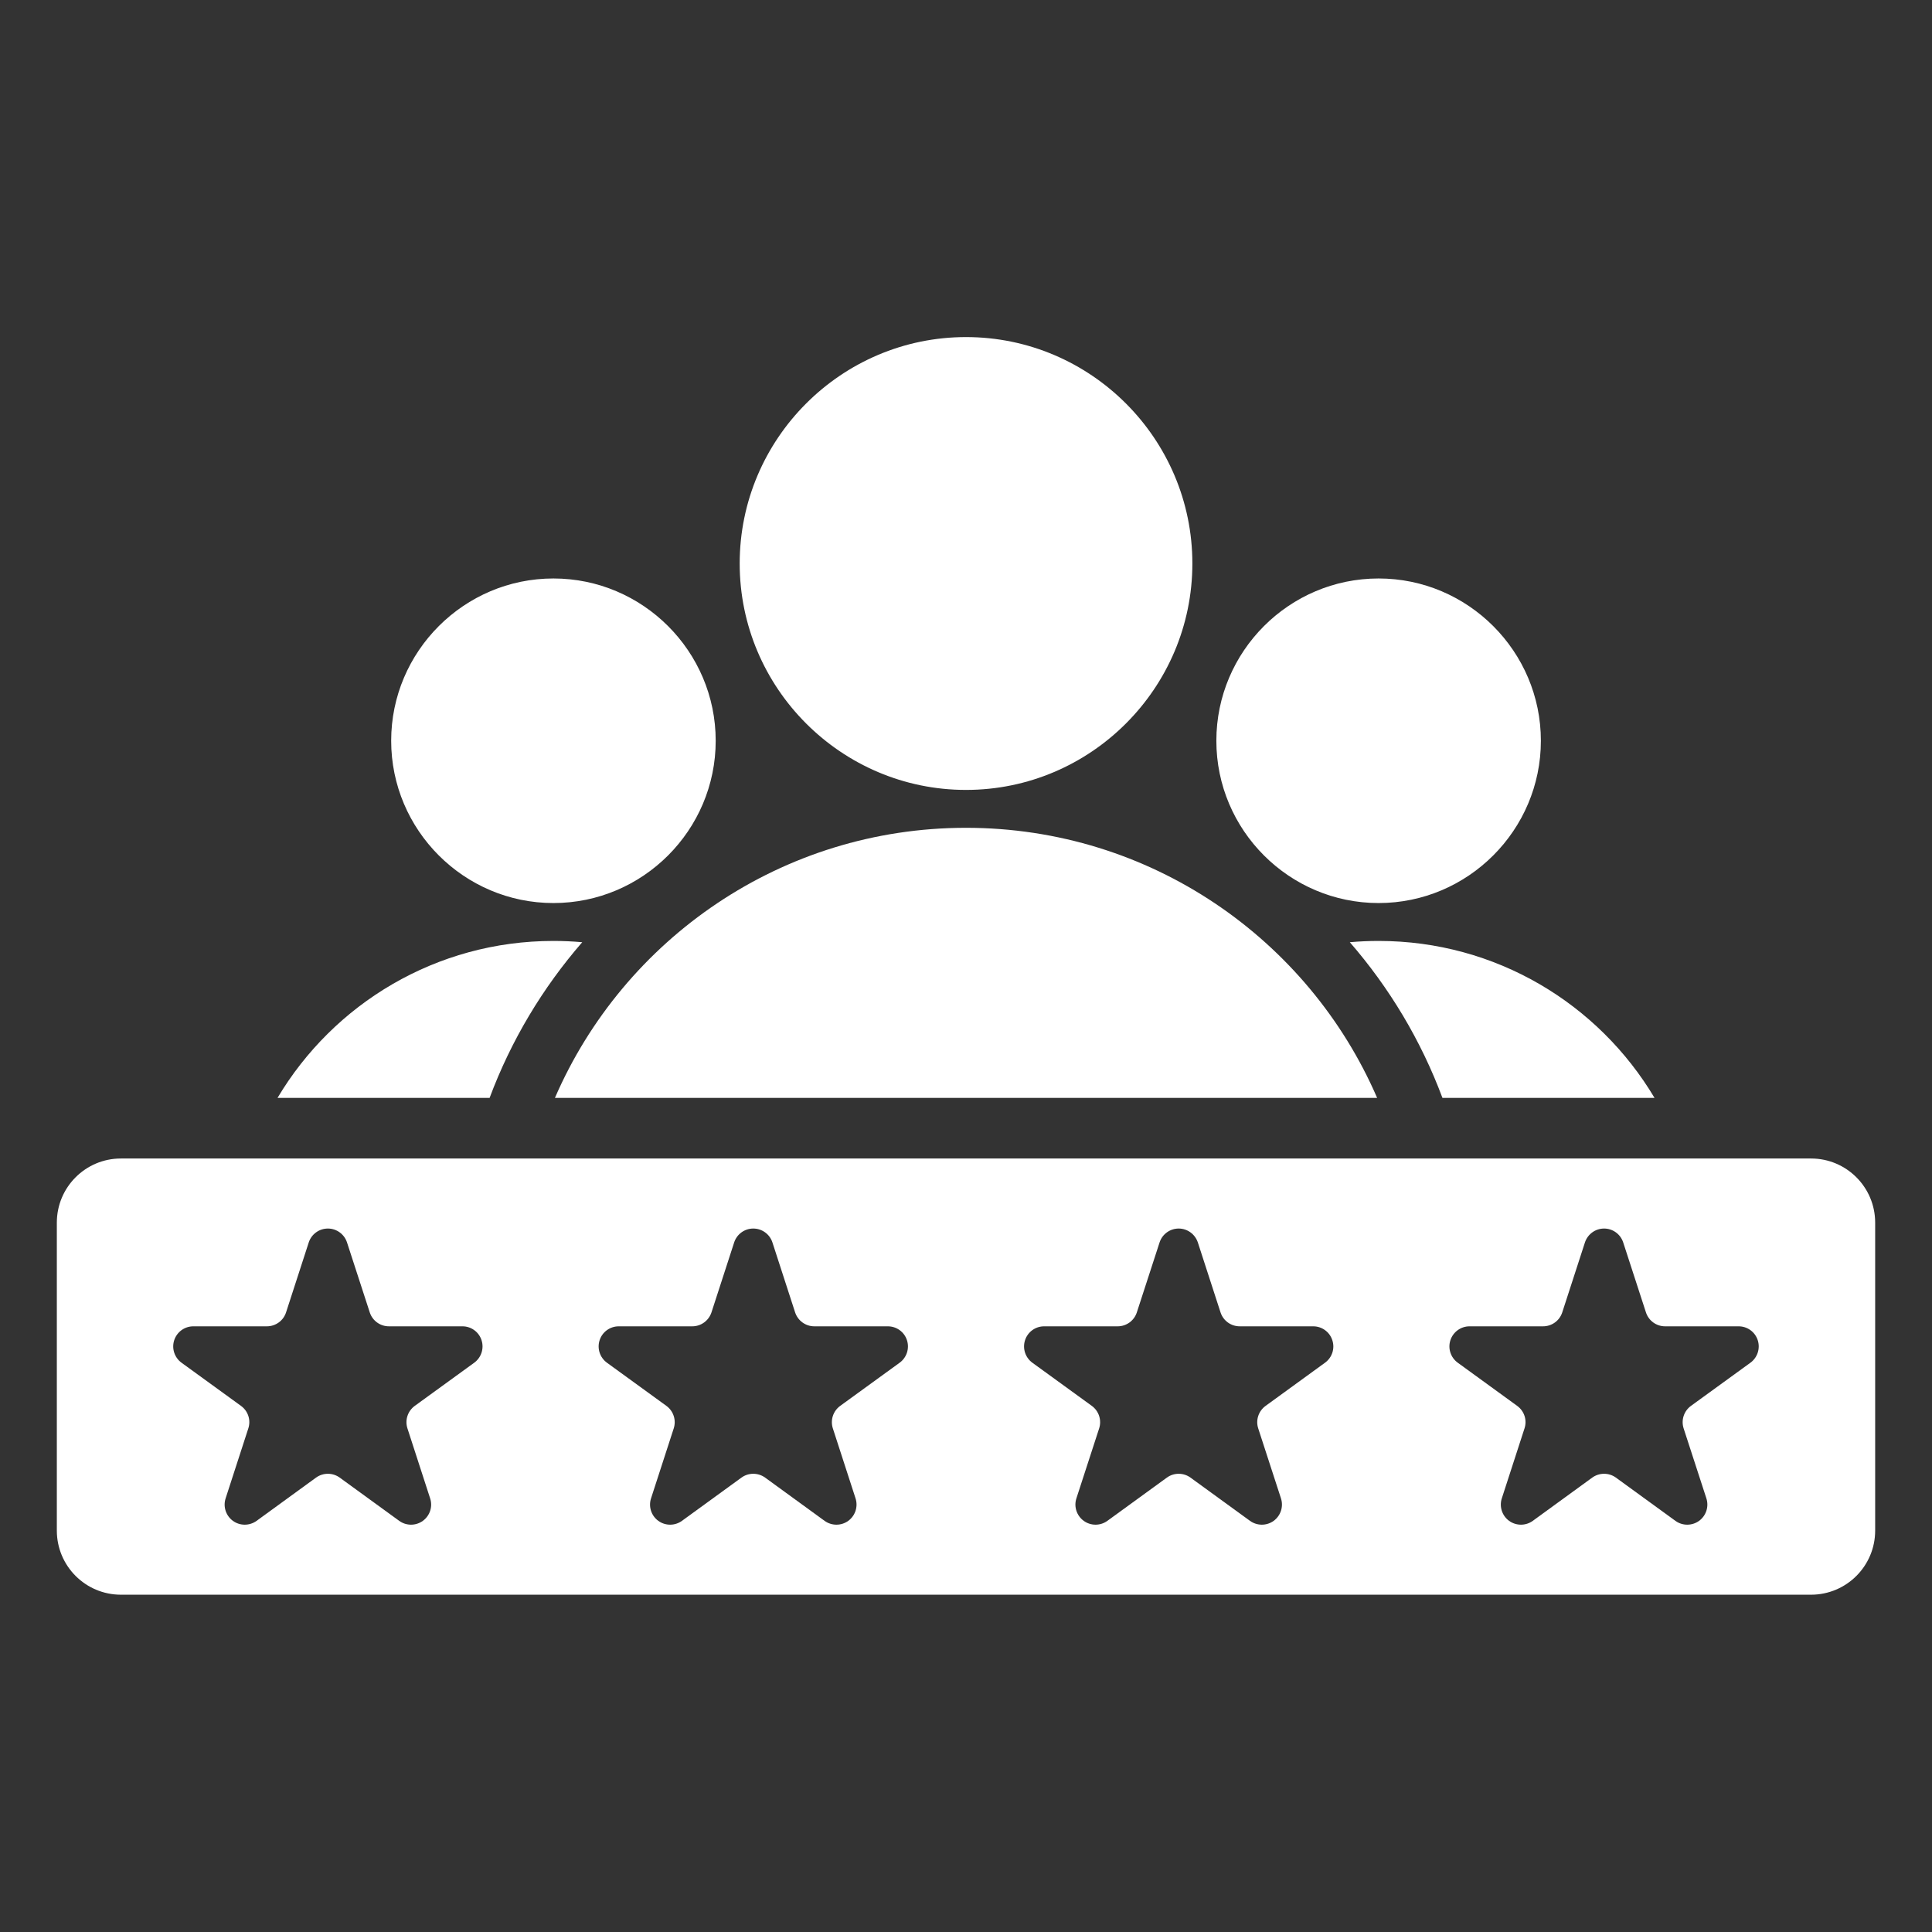 <svg width="36" height="36" viewBox="0 0 36 36" fill="none" xmlns="http://www.w3.org/2000/svg">
<rect x="0" y="0" width="36" height="36" fill="#333333" stroke="none"/>
<path fill-rule="evenodd" clip-rule="evenodd" d="M5.171 20.458C6.214 18.706 8.126 17.533 10.312 17.533C10.493 17.533 10.672 17.541 10.849 17.557C10.112 18.405 9.523 19.386 9.123 20.458H5.171ZM10.34 20.458C11.622 17.497 14.569 15.425 18 15.425C21.432 15.425 24.38 17.497 25.661 20.458H10.34ZM26.878 20.458C26.478 19.386 25.889 18.405 25.152 17.557C25.328 17.541 25.507 17.533 25.688 17.533C27.875 17.533 29.787 18.706 30.83 20.458H26.878ZM25.688 16.827C24.022 16.827 22.665 15.468 22.665 13.803C22.665 12.138 24.022 10.779 25.688 10.779C27.354 10.779 28.712 12.138 28.712 13.803C28.712 15.468 27.354 16.827 25.688 16.827ZM10.312 16.827C8.647 16.827 7.289 15.468 7.289 13.803C7.289 12.138 8.647 10.779 10.312 10.779C11.979 10.779 13.336 12.138 13.336 13.803C13.336 15.468 11.979 16.827 10.312 16.827ZM18 14.719C15.677 14.719 13.783 12.823 13.783 10.5C13.783 8.177 15.677 6.281 18 6.281C20.325 6.281 22.218 8.177 22.218 10.5C22.218 12.823 20.325 14.719 18 14.719ZM34.941 22.782V28.52C34.941 29.18 34.406 29.715 33.746 29.715H2.253C1.594 29.715 1.059 29.18 1.059 28.52V22.782C1.059 22.122 1.594 21.587 2.253 21.587H33.746C34.406 21.587 34.941 22.122 34.941 22.782ZM29.533 23.151L29.11 24.455C29.06 24.609 28.916 24.714 28.753 24.714H27.383C27.221 24.714 27.077 24.818 27.026 24.973C26.976 25.127 27.031 25.296 27.163 25.392L28.271 26.197C28.403 26.293 28.458 26.462 28.407 26.616L27.984 27.92C27.934 28.074 27.989 28.243 28.12 28.339C28.252 28.434 28.43 28.434 28.561 28.339L29.669 27.533C29.801 27.438 29.979 27.438 30.11 27.533L31.219 28.339C31.35 28.434 31.528 28.434 31.66 28.339C31.791 28.243 31.846 28.074 31.796 27.92L31.372 26.616C31.322 26.462 31.377 26.293 31.508 26.197L32.617 25.392C32.748 25.296 32.803 25.127 32.753 24.973C32.703 24.818 32.559 24.714 32.397 24.714H31.026C30.864 24.714 30.72 24.609 30.67 24.455L30.246 23.151C30.196 22.997 30.052 22.892 29.89 22.892C29.727 22.892 29.584 22.997 29.533 23.151ZM21.607 23.151L21.183 24.455C21.133 24.609 20.989 24.714 20.827 24.714H19.456C19.294 24.714 19.15 24.818 19.1 24.973C19.05 25.127 19.105 25.296 19.236 25.392L20.345 26.197C20.476 26.293 20.531 26.462 20.481 26.616L20.057 27.92C20.007 28.074 20.062 28.243 20.194 28.339C20.325 28.434 20.503 28.434 20.634 28.339L21.743 27.533C21.874 27.438 22.052 27.438 22.183 27.533L23.292 28.339C23.424 28.434 23.601 28.434 23.733 28.339C23.864 28.243 23.919 28.074 23.869 27.92L23.445 26.616C23.395 26.462 23.45 26.293 23.582 26.197L24.69 25.392C24.822 25.296 24.877 25.127 24.826 24.973C24.776 24.818 24.632 24.714 24.47 24.714H23.1C22.937 24.714 22.793 24.609 22.743 24.455L22.32 23.151C22.269 22.997 22.125 22.892 21.963 22.892C21.801 22.892 21.657 22.997 21.607 23.151ZM5.753 23.151L5.33 24.455C5.28 24.609 5.136 24.714 4.973 24.714H3.603C3.44 24.714 3.297 24.818 3.246 24.973C3.196 25.127 3.251 25.296 3.382 25.392L4.491 26.197C4.623 26.293 4.678 26.462 4.627 26.616L4.204 27.92C4.154 28.074 4.209 28.243 4.34 28.339C4.471 28.434 4.649 28.434 4.781 28.339L5.889 27.533C6.021 27.438 6.199 27.438 6.33 27.533L7.439 28.339C7.57 28.434 7.748 28.434 7.879 28.339C8.011 28.243 8.066 28.074 8.015 27.92L7.592 26.616C7.542 26.462 7.597 26.293 7.728 26.197L8.837 25.392C8.968 25.296 9.023 25.127 8.973 24.973C8.923 24.818 8.779 24.714 8.617 24.714H7.246C7.084 24.714 6.94 24.609 6.89 24.455L6.466 23.151C6.416 22.997 6.272 22.892 6.11 22.892C5.947 22.892 5.803 22.997 5.753 23.151ZM13.68 23.151L13.257 24.455C13.206 24.609 13.062 24.714 12.9 24.714H11.53C11.367 24.714 11.223 24.818 11.173 24.973C11.123 25.127 11.178 25.296 11.309 25.392L12.418 26.197C12.549 26.293 12.604 26.462 12.554 26.616L12.131 27.92C12.081 28.074 12.135 28.243 12.267 28.339C12.398 28.434 12.576 28.434 12.707 28.339L13.816 27.533C13.947 27.438 14.125 27.438 14.257 27.533L15.365 28.339C15.497 28.434 15.675 28.434 15.806 28.339C15.937 28.243 15.992 28.074 15.942 27.92L15.519 26.616C15.469 26.462 15.524 26.293 15.655 26.197L16.764 25.392C16.895 25.296 16.95 25.127 16.9 24.973C16.85 24.818 16.706 24.714 16.543 24.714H15.173C15.011 24.714 14.867 24.609 14.816 24.455L14.393 23.151C14.343 22.997 14.199 22.892 14.036 22.892C13.874 22.892 13.73 22.997 13.68 23.151Z" fill="white"/>
</svg>
